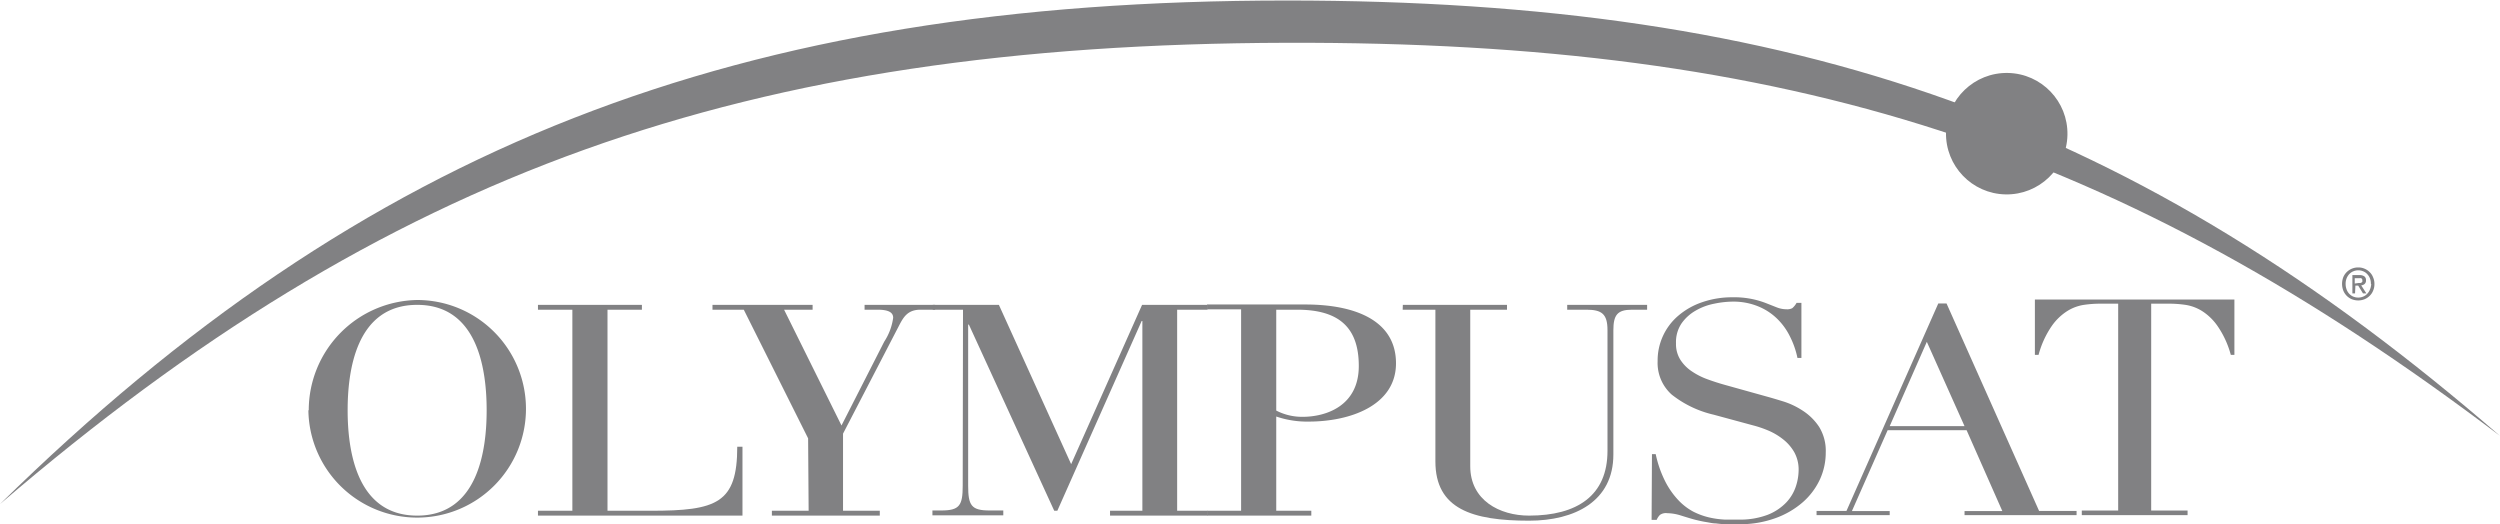 <?xml version="1.0" encoding="UTF-8"?> <svg xmlns="http://www.w3.org/2000/svg" xmlns:xlink="http://www.w3.org/1999/xlink" id="12d5d6d7-4f8e-437c-9b55-b37a1b91c920" data-name="Layer 1" width="4.72in" height="0.99in" viewBox="0 0 340.08 71.25"> <defs> <style> .colorGrey{fill:#818183;} </style> <linearGradient id="83389583-e12f-43d3-8699-86b9d20f709b" x1="-17.44" y1="-133.21" x2="322.64" y2="-133.21" gradientTransform="translate(17.44 167.44)" gradientUnits="userSpaceOnUse"> <stop offset="0" stop-color="#fff"></stop> <stop offset="1" stop-color="#085ca8"></stop> </linearGradient> </defs> <title>Olympusat</title> <path class="colorGrey 4b3500cb-cfa4-4405-9a3a-43ef8ef4d7ee" d="M0,68.5C52.54,23.39,101.21,5.94,175.06,5.75c68.67-.18,113.22,14.25,165,53.46C290.73,16.5,244.68,0,175.06,0,100.19,0,49.64,19.77,0,68.5Z" transform="translate(0 0.03)"></path> <path class="colorGrey ba942f69-b35d-4674-aa42-fa5ea3ce3a47" d="M47.29,55.74c0-5.34,1.12-14.34,9.46-14.34s9.45,9,9.45,14.34-1.12,14.33-9.45,14.33S47.29,61.07,47.29,55.74Zm-5.34,0a14.8,14.8,0,1,0,14.8-15A15,15,0,0,0,42,55.74Z" transform="translate(0 0.03)"></path> <path class="colorGrey ba942f69-b35d-4674-aa42-fa5ea3ce3a47" d="M77.86,42.06H73.18V41.4H87.32v.66H82.64V69.41h5.85c9,0,11.8-1,11.8-8.71H101v9.37H73.18v-.66h4.68Z" transform="translate(0 0.03)"></path> <path class="colorGrey ba942f69-b35d-4674-aa42-fa5ea3ce3a47" d="M109.93,59.56l-8.75-17.5H96.92V41.4h13.62v.66h-3.88l7.81,15.75,5.81-11.4a7.88,7.88,0,0,0,1.22-3.25c0-.69-.56-1.1-2.11-1.1h-1.78V41.4h9.6v.66h-2c-1.78,0-2.34,1.06-2.95,2.24l-7.58,14.62V69.41h5v.66H105v-.66h5Z" transform="translate(0 0.03)"></path> <path class="colorGrey ba942f69-b35d-4674-aa42-fa5ea3ce3a47" d="M131,42.06h-4.12V41.4h9l9.83,21.67,9.65-21.67h8.89v.66h-4.12V69.41h4.12v.66H151v-.66h4.4V43.6h-.1L143.83,69.41h-.42L131.8,44.09h-.1V66c0,2.69.43,3.37,2.91,3.37h1.87v.66h-9.64v-.66h1.21c2.48,0,2.91-.68,2.91-3.37Z" transform="translate(0 0.03)"></path> <path class="colorGrey ba942f69-b35d-4674-aa42-fa5ea3ce3a47" d="M173.61,42.06h2.85c5.57,0,8.38,2.32,8.38,7.65,0,5.5-4.54,6.92-7.63,6.92a7.62,7.62,0,0,1-3.6-.85Zm-4.78,27.35H164.2v.66h14.18v-.66h-4.77V56.59a13,13,0,0,0,4.4.69c5.67,0,11.89-2.2,11.89-7.93s-5.38-8-12.36-8H164.2v.66h4.63Z" transform="translate(0 0.03)"></path> <path class="colorGrey ba942f69-b35d-4674-aa42-fa5ea3ce3a47" d="M190.83,41.4H205v.66h-5V63.35c0,4.64,4,6.72,8,6.72,6.55,0,10.67-2.73,10.67-8.8V44.83c0-2.2-.79-2.77-2.86-2.77h-2.62V41.4h10.87v.66H222c-2,0-2.53.73-2.53,2.81V61.76c0,6.36-5.24,9-11.47,9-7.73,0-12.74-1.59-12.74-8.06V42.06h-4.45Z" transform="translate(0 0.03)"></path> <path class="colorGrey ba942f69-b35d-4674-aa42-fa5ea3ce3a47" d="M224.72,61.71h.51a15.21,15.21,0,0,0,1.32,3.76A11,11,0,0,0,228.34,68a7.93,7.93,0,0,0,2,1.53,9.62,9.62,0,0,0,2.17.79,12.22,12.22,0,0,0,2.08.29c.68,0,1.3,0,1.89,0a10.56,10.56,0,0,0,4-.66,7.08,7.08,0,0,0,2.52-1.68,5.84,5.84,0,0,0,1.3-2.19,7.21,7.21,0,0,0,.37-2.17,4.87,4.87,0,0,0-.6-2.48,6.06,6.06,0,0,0-1.54-1.76,8.69,8.69,0,0,0-2-1.18,14.87,14.87,0,0,0-2.07-.7l-5.35-1.45a14.42,14.42,0,0,1-5.7-2.73,5.77,5.77,0,0,1-1.92-4.55,8,8,0,0,1,2.83-6.2,9.87,9.87,0,0,1,3.23-1.82,12.4,12.4,0,0,1,4.12-.67,11.88,11.88,0,0,1,4.6.81l1.42.56A3.6,3.6,0,0,0,243,42a1.49,1.49,0,0,0,.81-.15,2.61,2.61,0,0,0,.58-.72h.66v7.49h-.54a11.48,11.48,0,0,0-1-2.88,8.71,8.71,0,0,0-1.75-2.44,8,8,0,0,0-2.58-1.69,8.91,8.91,0,0,0-3.52-.65,12.7,12.7,0,0,0-2.46.28,8.06,8.06,0,0,0-2.51.93,5.94,5.94,0,0,0-1.93,1.73,4.54,4.54,0,0,0-.77,2.73,4,4,0,0,0,.6,2.25,5.43,5.43,0,0,0,1.56,1.57,9.54,9.54,0,0,0,2.14,1.08c.79.29,1.6.55,2.4.77l5.63,1.57c.59.16,1.33.38,2.24.66a10.47,10.47,0,0,1,2.63,1.24A7.61,7.61,0,0,1,247.46,58a6.2,6.2,0,0,1,.9,3.48,8.78,8.78,0,0,1-.81,3.7,9.38,9.38,0,0,1-2.35,3.1,11.63,11.63,0,0,1-3.73,2.15,14.08,14.08,0,0,1-4.93.81l-1.73,0a11.87,11.87,0,0,1-1.39-.11c-.44,0-.87-.11-1.31-.18s-.91-.17-1.44-.3-1.29-.37-2-.59a6.42,6.42,0,0,0-1.87-.32,1.38,1.38,0,0,0-1,.24,2.11,2.11,0,0,0-.44.67h-.69Z" transform="translate(0 0.03)"></path> <path class="colorGrey ba942f69-b35d-4674-aa42-fa5ea3ce3a47" d="M247.11,69.43h4.07l12.49-28.22h1.12l12.59,28.22h5.1V70H267.24v-.55h5.14l-4.86-11H256.78l-4.86,11h5.14V70h-9.95Zm15-23L257.06,57.9l10.18,0Z" transform="translate(0 0.03)"></path> <path class="colorGrey ba942f69-b35d-4674-aa42-fa5ea3ce3a47" d="M283.19,69.38h4.95V41.24h-2.59a15.38,15.38,0,0,0-2,.15,5.93,5.93,0,0,0-2.25.8,7.43,7.43,0,0,0-2.19,2.08,12.67,12.67,0,0,0-1.8,3.93h-.5V40.68h27.14V48.2h-.49a12.67,12.67,0,0,0-1.81-3.93,7.41,7.41,0,0,0-2.18-2.08,5.92,5.92,0,0,0-2.26-.8,15.14,15.14,0,0,0-2-.15h-2.58V69.38h4.95V70H283.19Z" transform="translate(0 0.03)"></path> <circle class="colorGrey 3c2dd308-1f79-4a6e-9b8f-ede3fcf7c7ae" cx="273.45" cy="18.21" r="8.26" transform="matrix(0.02, -1, 1, 0.02, 249.3, 291.23)"></circle> <path class="colorGrey ba942f69-b35d-4674-aa42-fa5ea3ce3a47" d="M323,38.55a2.25,2.25,0,0,1-.18.92,1.94,1.94,0,0,1-.48.71,2.08,2.08,0,0,1-.7.46,2.31,2.31,0,0,1-.83.16,2.37,2.37,0,0,1-.9-.17,2.13,2.13,0,0,1-1.15-1.18,2.56,2.56,0,0,1,0-1.81,2.12,2.12,0,0,1,.48-.71,2.21,2.21,0,0,1,1.56-.62,2.12,2.12,0,0,1,.83.16,2.08,2.08,0,0,1,.7.46,1.86,1.86,0,0,1,.48.71A2.24,2.24,0,0,1,323,38.55Zm-.48,0a2,2,0,0,0-.13-.75,1.75,1.75,0,0,0-.37-.58,1.47,1.47,0,0,0-.54-.38,1.67,1.67,0,0,0-.67-.14,1.74,1.74,0,0,0-.69.14,1.6,1.6,0,0,0-.55.38,1.89,1.89,0,0,0-.36.58,2,2,0,0,0-.13.75,2.09,2.09,0,0,0,.12.72,1.72,1.72,0,0,0,.34.59,1.65,1.65,0,0,0,.54.4,1.73,1.73,0,0,0,.73.15,1.67,1.67,0,0,0,.67-.14,1.47,1.47,0,0,0,.54-.38,1.75,1.75,0,0,0,.37-.58A2.06,2.06,0,0,0,322.56,38.55Zm-2.16,1.29H320V37.35h.95a1.14,1.14,0,0,1,.67.17.62.62,0,0,1,.23.55.59.59,0,0,1-.19.49.84.84,0,0,1-.46.19l.7,1.09h-.46l-.65-1.06h-.38Zm.46-1.41h.22a.48.48,0,0,0,.18-.05.49.49,0,0,0,.13-.12.41.41,0,0,0,0-.21.24.24,0,0,0-.05-.18.22.22,0,0,0-.13-.1.48.48,0,0,0-.17,0h-.68v.73Z" transform="translate(0 0.03)"></path> </svg> 